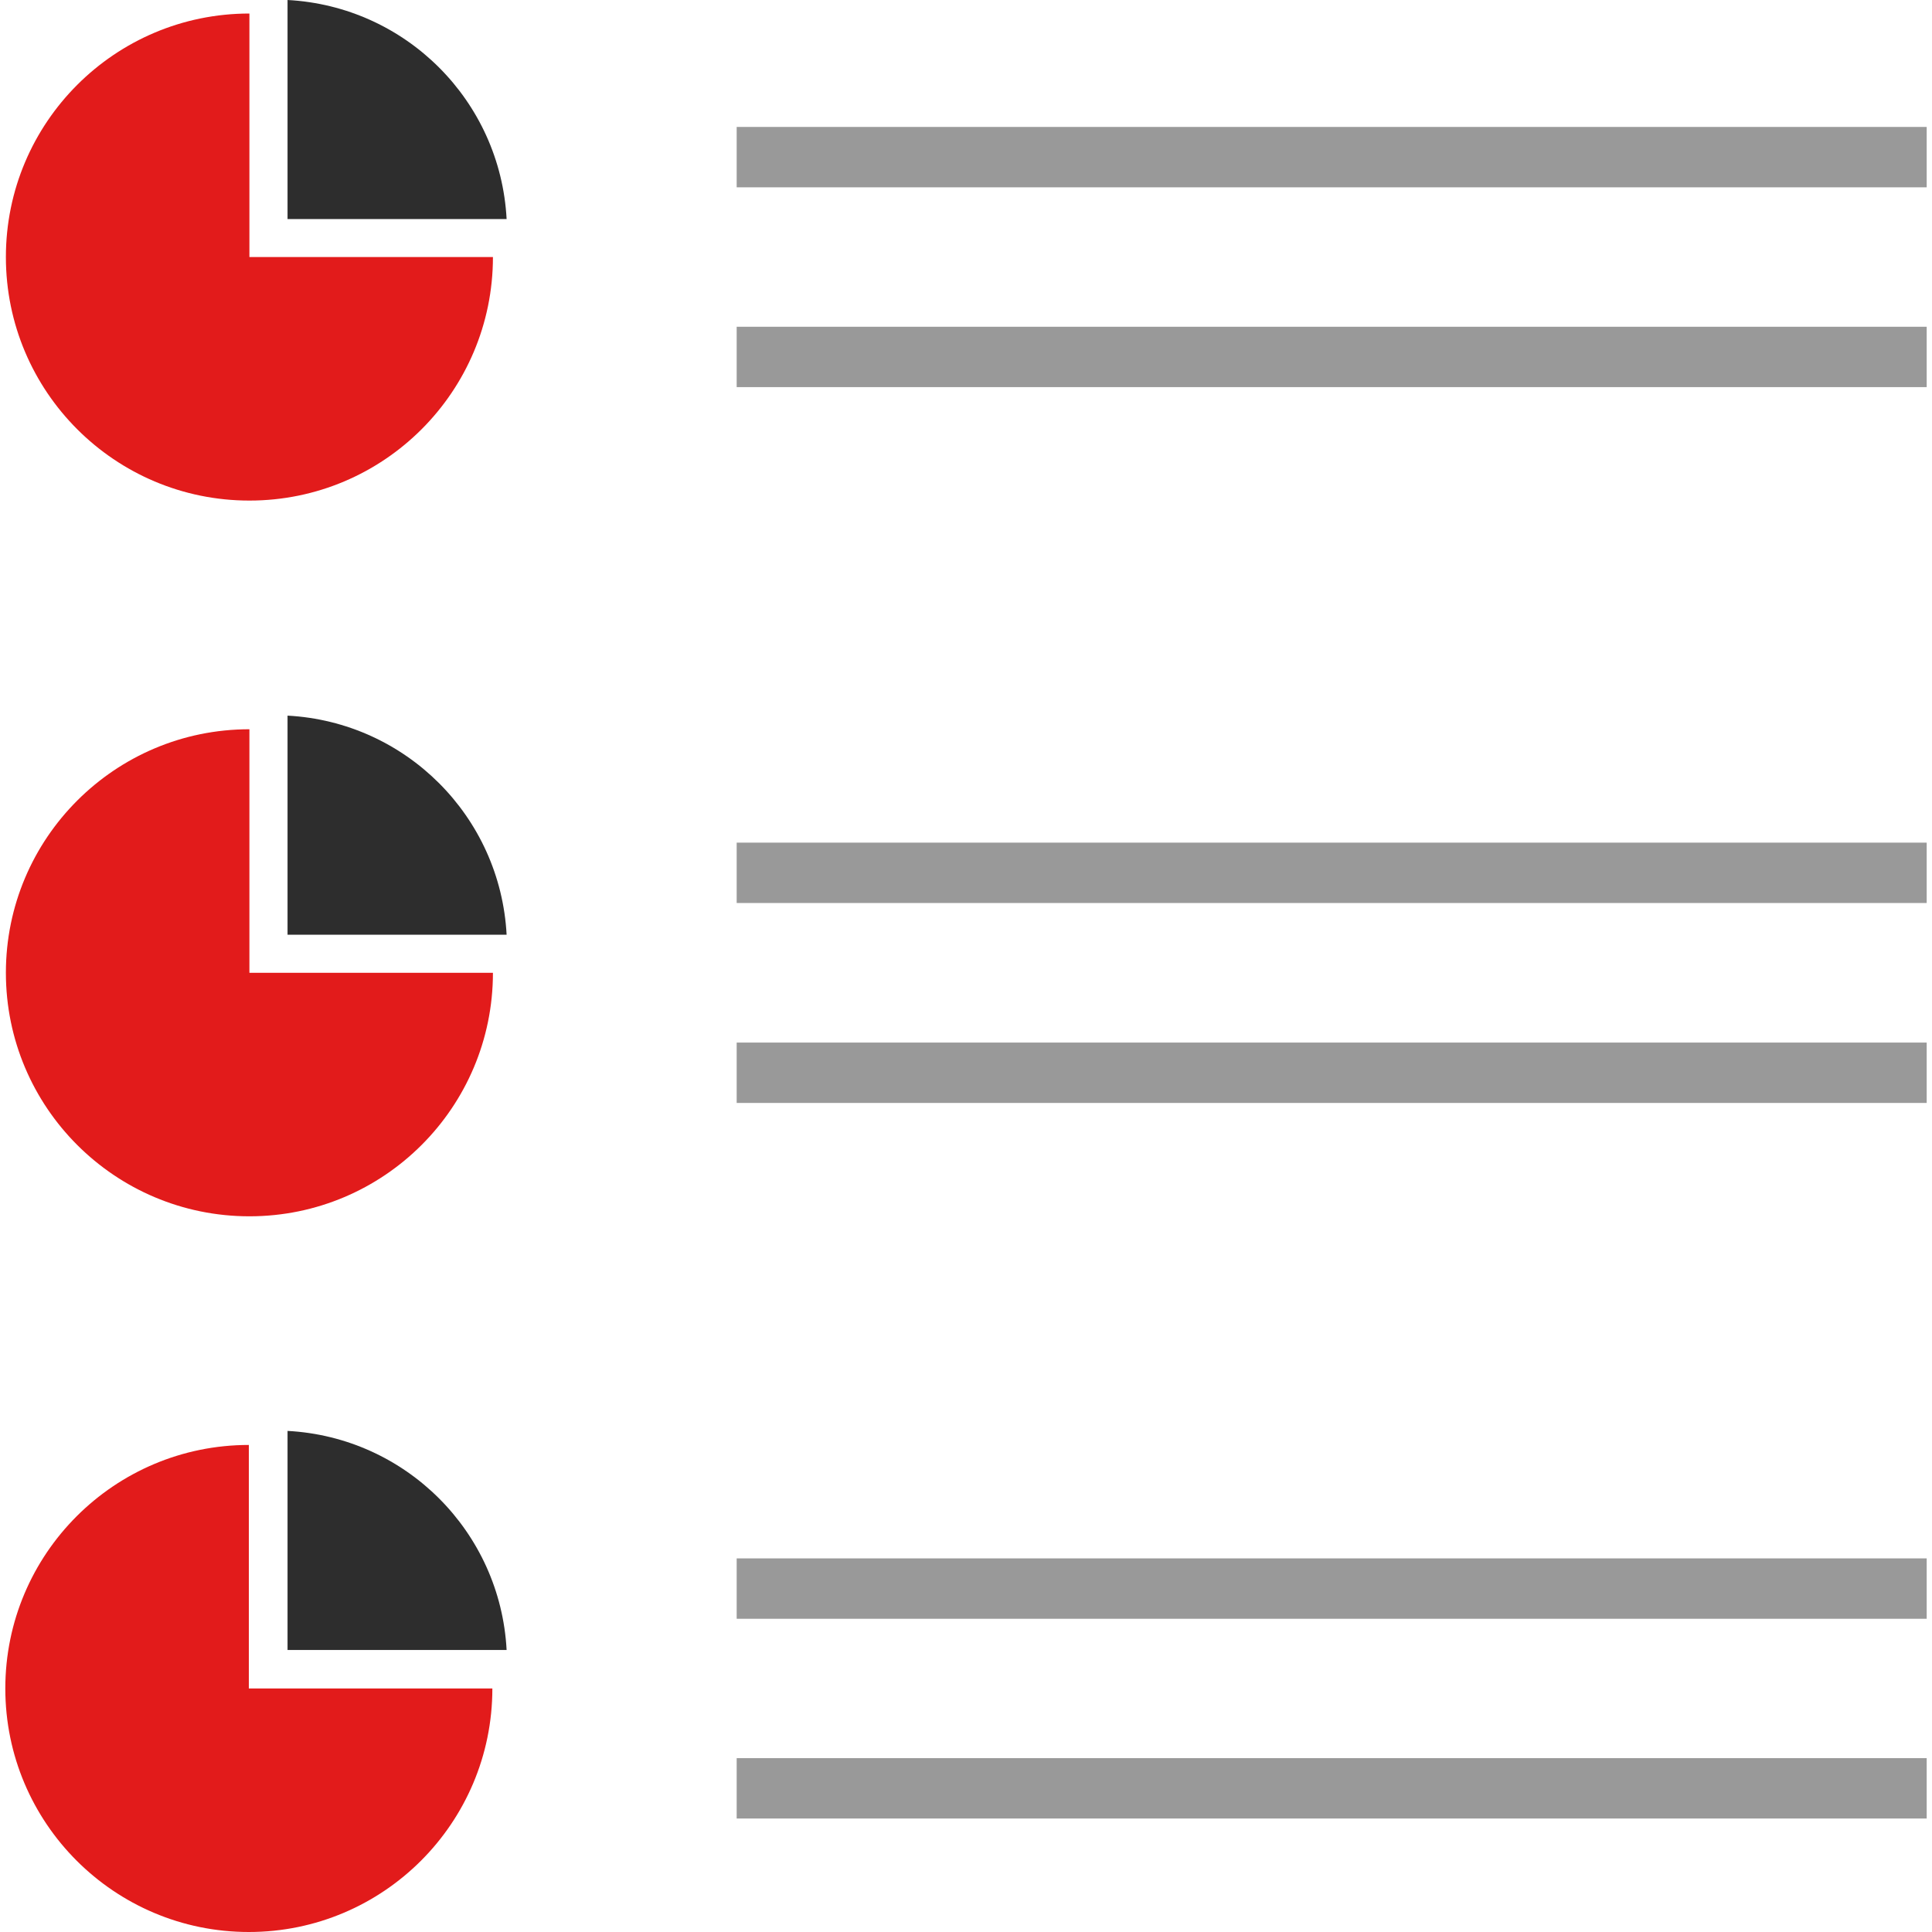 <?xml version="1.0" encoding="iso-8859-1"?>
<!-- Uploaded to: SVG Repo, www.svgrepo.com, Generator: SVG Repo Mixer Tools -->
<svg version="1.1" id="Layer_1" xmlns="http://www.w3.org/2000/svg" xmlns:xlink="http://www.w3.org/1999/xlink" 
	 viewBox="0 0 512 512" xml:space="preserve">
<g>
	<rect x="195.227" y="412.99" style="fill:#999999;" width="315.365" height="16"/>
	<rect x="195.227" y="465.927" style="fill:#999999;" width="315.365" height="16"/>
	<rect x="195.227" y="223.307" style="fill:#999999;" width="315.365" height="16"/>
	<rect x="195.227" y="276.292" style="fill:#999999;" width="315.365" height="16"/>
	<rect x="195.227" y="33.641" style="fill:#999999;" width="315.365" height="16"/>
	<rect x="195.227" y="86.593" style="fill:#999999;" width="315.365" height="16"/>
</g>
<path style="fill:#E21B1B;" d="M66.097,3.584C30.457,3.584,1.56,32.481,1.56,68.121s28.896,64.537,64.537,64.537
	s64.537-28.896,64.537-64.537l0,0H66.097V3.584z"/>
<path style="fill:#2D2D2D;" d="M76.201,0v58.057h58.057C132.594,26.704,107.546,1.664,76.201,0z"/>
<path style="fill:#E21B1B;" d="M66.097,193.259c-35.641,0-64.537,28.896-64.537,64.537s28.896,64.537,64.537,64.537
	s64.537-28.896,64.537-64.537l0,0H66.097V193.259z"/>
<path style="fill:#2D2D2D;" d="M76.201,189.651v58.057h58.057C132.586,216.363,107.546,191.323,76.201,189.651z"/>
<path style="fill:#E21B1B;" d="M65.945,382.926c-35.641,0-64.537,28.896-64.537,64.537S30.305,512,65.945,512
	s64.537-28.896,64.537-64.537H65.945V382.926z"/>
<path style="fill:#2D2D2D;" d="M76.201,379.206v58.057h58.057C132.594,405.91,107.546,380.87,76.201,379.206z"/>
</svg>